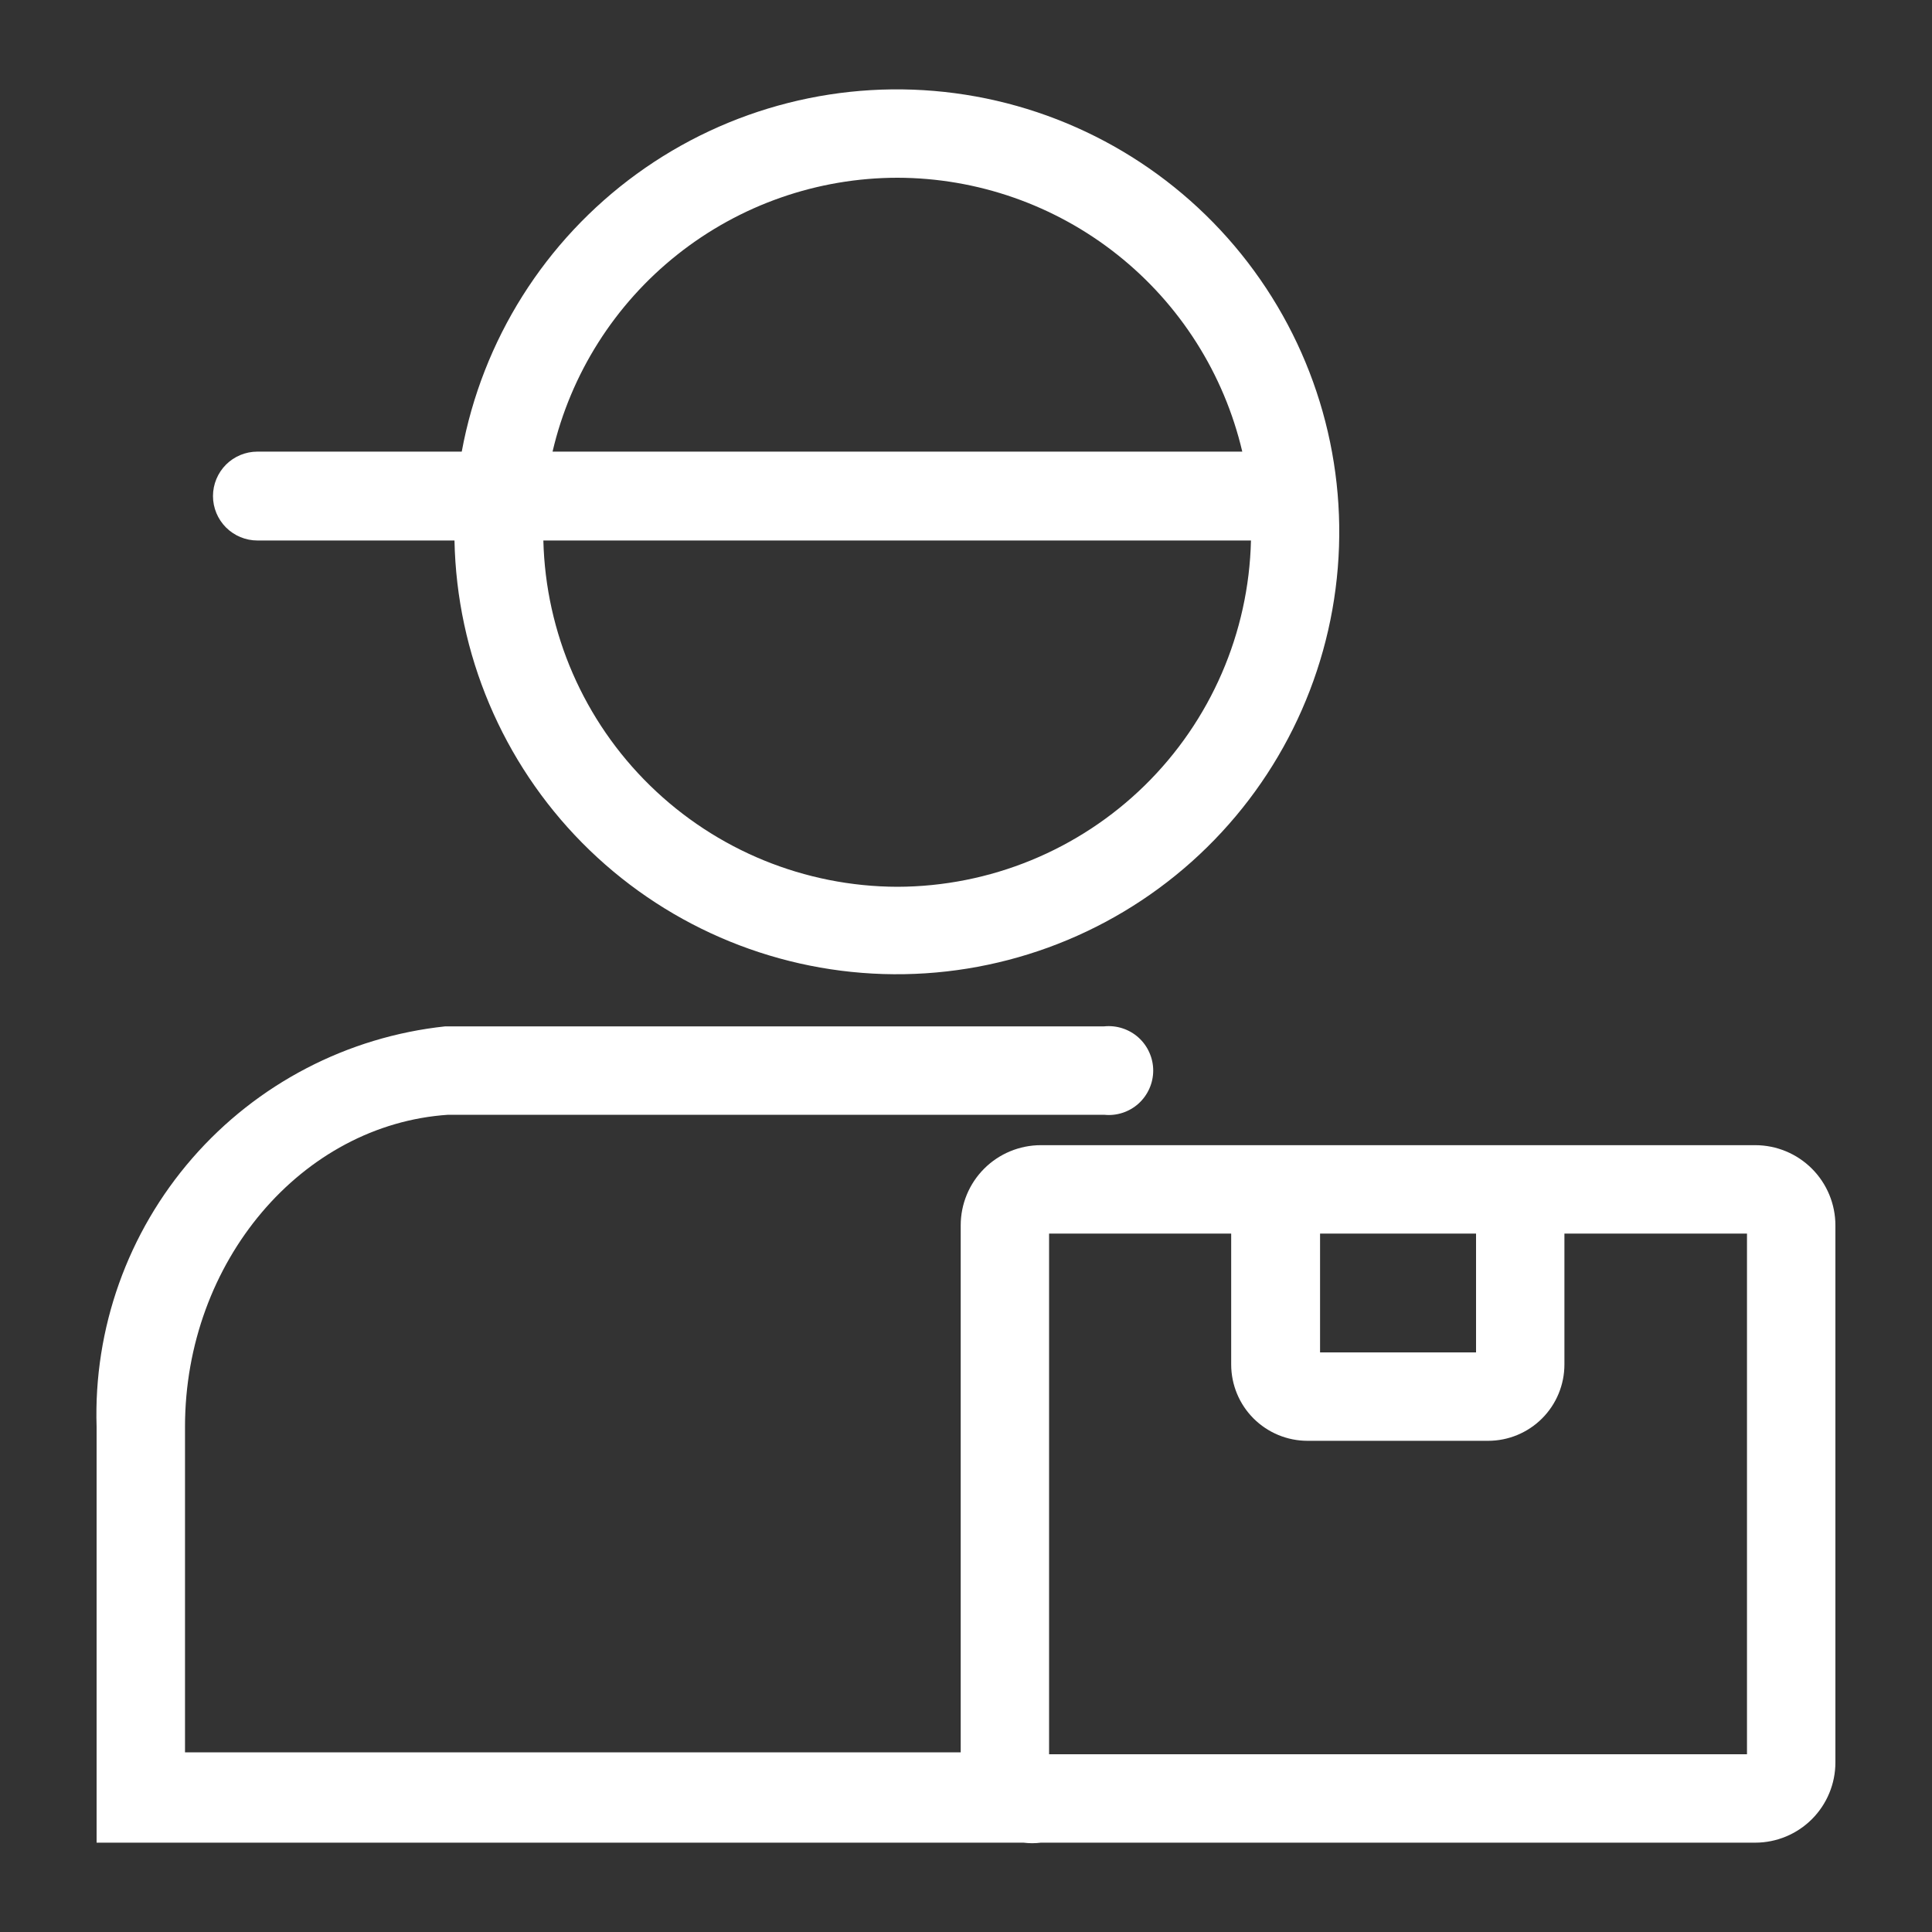 <svg width="50" height="50" viewBox="0 0 50 50" fill="none" xmlns="http://www.w3.org/2000/svg">
<rect x="0" y="0" width="50" height="50" fill="#333333" stroke="none"/>
<path d="M45.425 29.637H26.938C26.387 29.637 25.859 29.856 25.47 30.245C25.081 30.634 24.863 31.162 24.863 31.712V45.35H4.788V36.925C4.788 32.65 7.813 29.1 11.6 28.85H28.575C28.735 28.867 28.897 28.85 29.05 28.8C29.204 28.75 29.345 28.669 29.465 28.561C29.584 28.453 29.68 28.321 29.745 28.174C29.811 28.027 29.845 27.867 29.845 27.706C29.845 27.545 29.811 27.386 29.745 27.239C29.68 27.091 29.584 26.96 29.465 26.852C29.345 26.744 29.204 26.663 29.05 26.613C28.897 26.563 28.735 26.546 28.575 26.562H11.525C8.991 26.832 6.652 28.05 4.979 29.972C3.305 31.894 2.419 34.378 2.5 36.925V47.688H26.488C26.637 47.707 26.788 47.707 26.938 47.688H45.425C45.975 47.688 46.503 47.469 46.892 47.08C47.281 46.691 47.5 46.163 47.5 45.612V31.712C47.5 31.162 47.281 30.634 46.892 30.245C46.503 29.856 45.975 29.637 45.425 29.637ZM38.2 31.925V35H34.163V31.925H38.2ZM45.212 45.4H27.15V31.925H31.863V35.312C31.863 35.836 32.071 36.339 32.441 36.709C32.811 37.079 33.314 37.288 33.837 37.288H38.513C39.036 37.288 39.539 37.079 39.909 36.709C40.279 36.339 40.487 35.836 40.487 35.312V31.925H45.212V45.4Z" fill="white"/>
<path d="M6.662 13.988H11.762C11.82 16.924 13.004 19.726 15.068 21.814C17.133 23.902 19.922 25.117 22.857 25.208C25.792 25.298 28.65 24.258 30.84 22.301C33.03 20.344 34.384 17.62 34.622 14.694C34.861 11.767 33.966 8.86 32.122 6.574C30.278 4.288 27.626 2.798 24.715 2.412C21.804 2.026 18.856 2.774 16.48 4.5C14.104 6.226 12.482 8.799 11.95 11.688H6.662C6.357 11.688 6.065 11.809 5.849 12.024C5.634 12.24 5.512 12.533 5.512 12.838C5.512 13.143 5.634 13.435 5.849 13.651C6.065 13.866 6.357 13.988 6.662 13.988ZM23.225 22.95C20.831 22.944 18.534 22.004 16.823 20.33C15.111 18.657 14.121 16.381 14.062 13.988H32.375C32.319 16.38 31.332 18.655 29.623 20.33C27.913 22.004 25.618 22.944 23.225 22.95V22.95ZM23.225 4.6C25.293 4.604 27.299 5.306 28.919 6.593C30.539 7.879 31.677 9.674 32.15 11.688H14.3C14.771 9.673 15.908 7.877 17.529 6.59C19.149 5.303 21.156 4.602 23.225 4.6V4.6Z" fill="white"/>
</svg>
